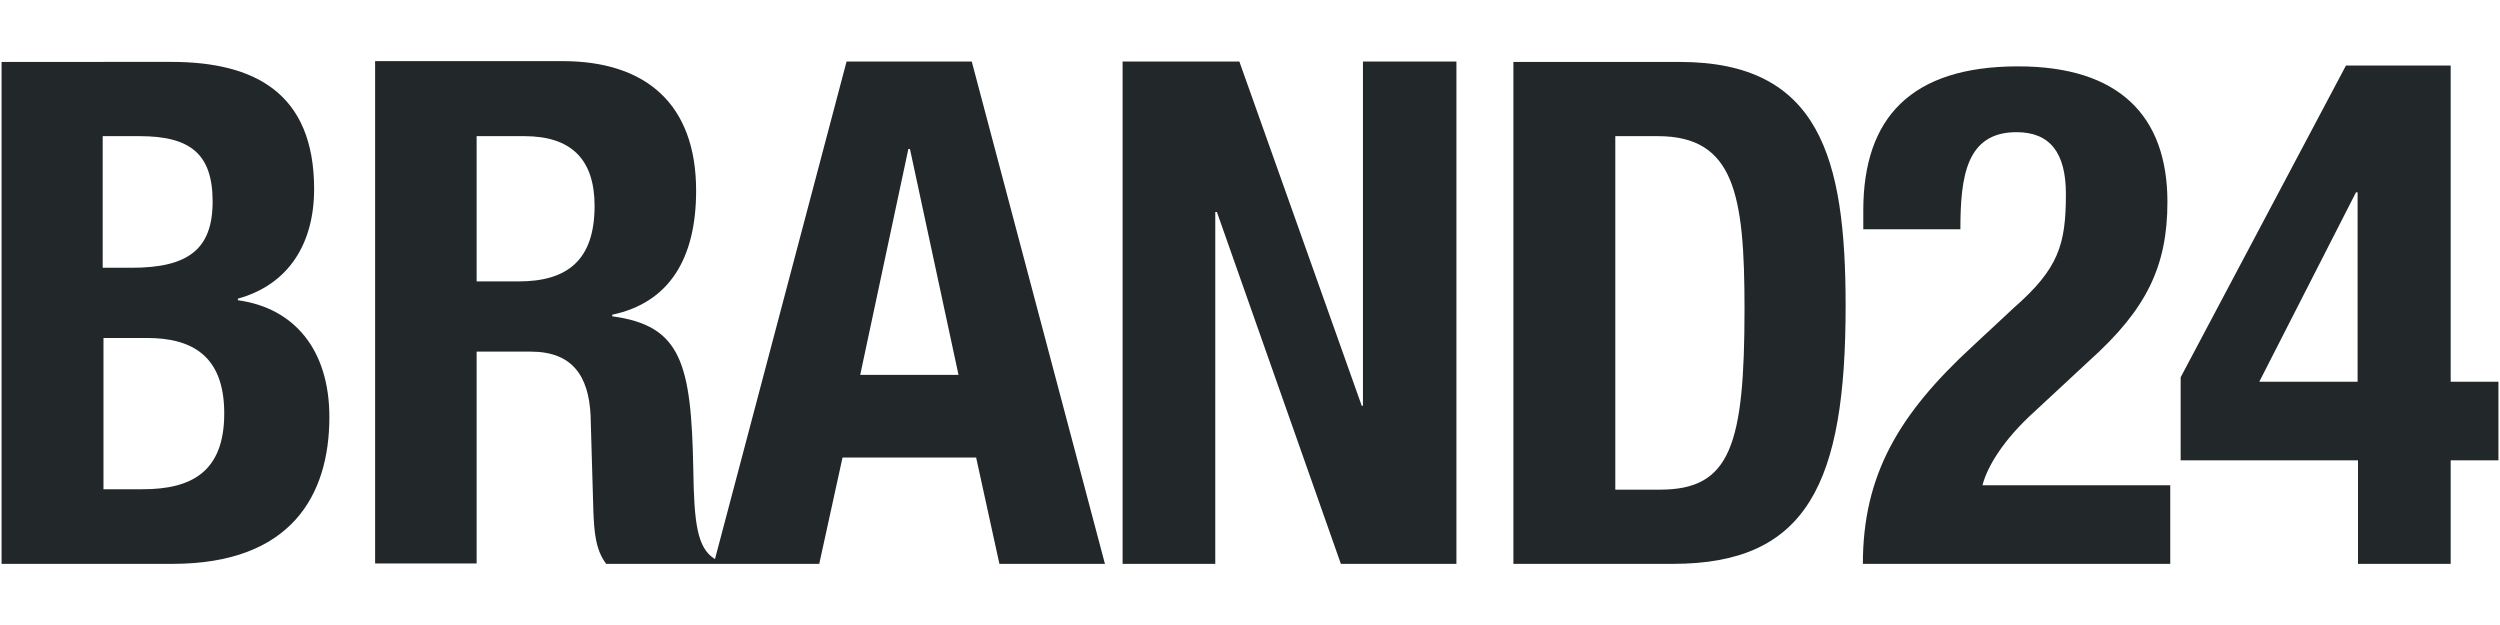 <?xml version="1.0" encoding="utf-8"?>
<!-- Generator: Adobe Illustrator 24.1.2, SVG Export Plug-In . SVG Version: 6.00 Build 0)  -->
<svg version="1.1" id="Warstwa_1" xmlns="http://www.w3.org/2000/svg" xmlns:xlink="http://www.w3.org/1999/xlink" x="0px" y="0px"
	 viewBox="0 0 180 45" style="enable-background:new 0 0 180 45;" xml:space="preserve">
<style type="text/css">
	.st0{fill:#22272A;}
</style>
<g>
	<path class="st0" d="M7.422,24.334h3.149c3.178,0,5.575,1.213,5.575,5.431s-2.369,5.46-5.864,5.46H7.451V24.334H7.422z
		 M7.422,9.803h2.629c3.64,0,5.258,1.271,5.258,4.709s-1.762,4.767-5.835,4.767h-2.08V9.803H7.422z M0.113,4.43v36.168H12.42
		c8.522,0,11.295-4.911,11.295-10.573c0-4.853-2.542-7.858-6.587-8.407v-0.116c3.669-1.011,5.489-3.987,5.489-7.887
		c0-6.933-4.304-9.158-10.284-9.158H0.113V4.43z M65.401,10.728h0.116l3.496,16.264h-7.078L65.401,10.728z M34.317,9.803h3.438
		c3.38,0,5.055,1.676,5.055,5.027c0,3.9-1.964,5.431-5.46,5.431h-3.033C34.317,20.261,34.317,9.803,34.317,9.803z M60.953,4.43
		l-9.475,35.822c-1.3-0.78-1.502-2.658-1.56-6.442c-0.144-7.655-0.867-10.371-5.835-11.035v-0.116
		c4.102-0.867,6.038-4.044,6.038-8.927c0-6.24-3.611-9.331-9.62-9.331H27.008V40.57h7.309V25.317h3.9
		c2.976,0,4.16,1.733,4.304,4.564l0.202,6.933c0.058,1.416,0.144,2.773,0.924,3.784h7.915h7.424l1.676-7.655h9.62l1.676,7.655h7.598
		L69.966,4.43H60.953z M98.132,4.43v24.786h-0.087L89.234,4.43h-8.407v36.168h6.673V15.263h0.116l8.927,25.335h8.32V4.43H98.132z
		 M116.274,9.803h3.091c5.518,0,6.24,4.218,6.24,12.422c0,9.822-1.011,13.029-6.067,13.029h-3.236V9.803H116.274z M108.965,4.43
		v36.168h11.498c9.678,0,12.422-5.835,12.422-18.575c0-10.689-1.878-17.564-11.96-17.564h-11.96V4.43z"/>
	<path class="st0" d="M169.747,13.848h-0.116l-6.962,13.635h7.078V13.848z M176.449,33.145v7.453h-6.673v-7.453h-12.769v-5.98
		l11.902-22.446h7.54v22.764h3.438v5.662H176.449z M156.227,40.599h-22.1c0-6.384,2.571-10.775,7.915-15.686l2.947-2.744
		c3.236-2.831,3.756-4.564,3.756-8.204c0-2.976-1.156-4.449-3.553-4.449c-3.611,0-4.044,3.178-4.044,6.991h-6.991v-1.358
		c0-6.673,3.438-10.371,11.151-10.371c7.251,0,10.747,3.553,10.747,9.764c0,4.651-1.531,7.742-5.575,11.382l-4.044,3.756
		c-2.167,1.964-3.351,3.9-3.698,5.258h13.52v5.662H156.227z"/>
</g>
</svg>
